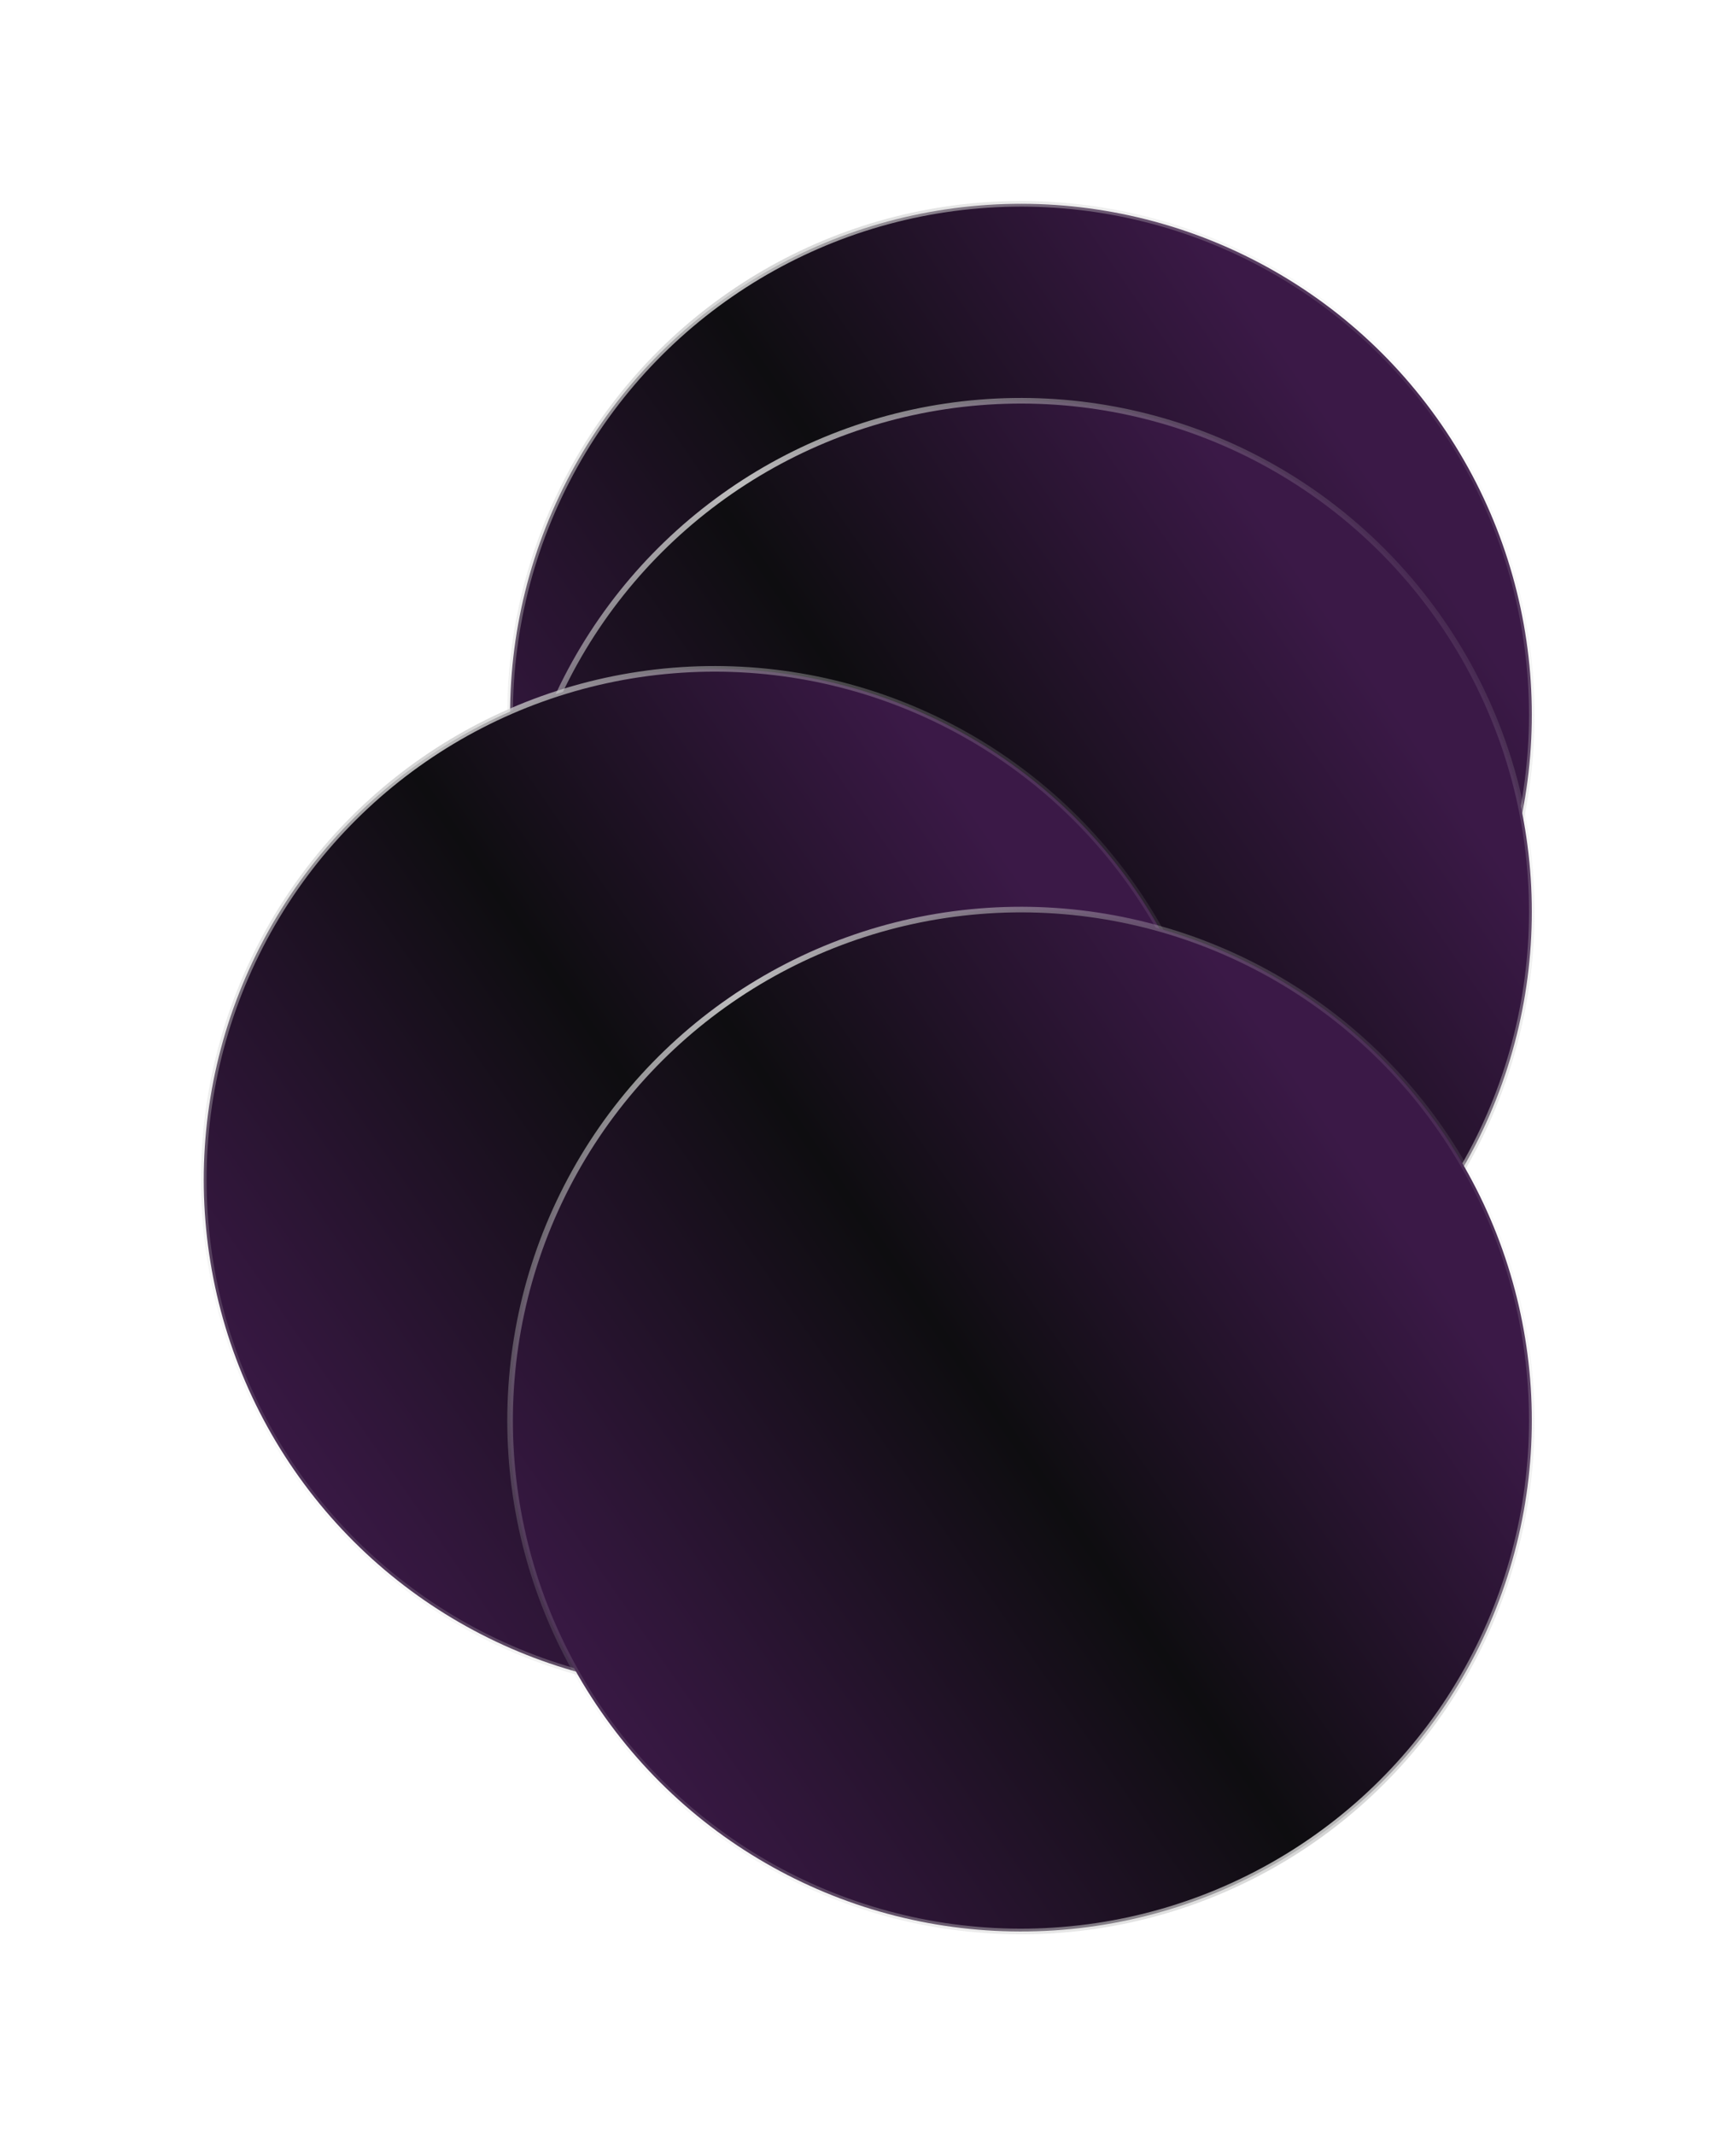 <?xml version="1.0" encoding="UTF-8"?> <svg xmlns="http://www.w3.org/2000/svg" width="309" height="380" viewBox="0 0 309 380" fill="none"> <circle cx="181.724" cy="127.201" r="90.931" transform="rotate(-34.652 181.724 127.201)" fill="url(#paint0_linear_20_3821)" stroke="url(#paint1_linear_20_3821)"></circle> <circle cx="181.724" cy="162.251" r="90.931" transform="rotate(-34.652 181.724 162.251)" fill="url(#paint2_linear_20_3821)" stroke="url(#paint3_linear_20_3821)"></circle> <circle cx="127.201" cy="209.96" r="90.931" transform="rotate(-34.652 127.201 209.96)" fill="url(#paint4_linear_20_3821)" stroke="url(#paint5_linear_20_3821)"></circle> <circle cx="181.724" cy="252.799" r="90.931" transform="rotate(-34.652 181.724 252.799)" fill="url(#paint6_linear_20_3821)" stroke="url(#paint7_linear_20_3821)"></circle> <defs> <linearGradient id="paint0_linear_20_3821" x1="85.4" y1="89.981" x2="278.66" y2="89.981" gradientUnits="userSpaceOnUse"> <stop stop-color="#3B1947"></stop> <stop offset="0.484" stop-color="#0E0D10"></stop> <stop offset="0.888" stop-color="#3B1947"></stop> </linearGradient> <linearGradient id="paint1_linear_20_3821" x1="85.4" y1="91.05" x2="273.155" y2="91.05" gradientUnits="userSpaceOnUse"> <stop stop-color="#D0D0D0" stop-opacity="0.1"></stop> <stop offset="0.522" stop-color="#D0D0D0" stop-opacity="0.9"></stop> <stop offset="1" stop-color="#D0D0D0" stop-opacity="0.1"></stop> </linearGradient> <linearGradient id="paint2_linear_20_3821" x1="85.4" y1="125.032" x2="278.66" y2="125.032" gradientUnits="userSpaceOnUse"> <stop stop-color="#3B1947"></stop> <stop offset="0.484" stop-color="#0E0D10"></stop> <stop offset="0.888" stop-color="#3B1947"></stop> </linearGradient> <linearGradient id="paint3_linear_20_3821" x1="85.4" y1="126.101" x2="273.155" y2="126.101" gradientUnits="userSpaceOnUse"> <stop stop-color="#D0D0D0" stop-opacity="0.1"></stop> <stop offset="0.522" stop-color="#D0D0D0" stop-opacity="0.9"></stop> <stop offset="1" stop-color="#D0D0D0" stop-opacity="0.1"></stop> </linearGradient> <linearGradient id="paint4_linear_20_3821" x1="30.877" y1="172.741" x2="224.136" y2="172.741" gradientUnits="userSpaceOnUse"> <stop stop-color="#3B1947"></stop> <stop offset="0.484" stop-color="#0E0D10"></stop> <stop offset="0.888" stop-color="#3B1947"></stop> </linearGradient> <linearGradient id="paint5_linear_20_3821" x1="30.877" y1="173.81" x2="218.632" y2="173.81" gradientUnits="userSpaceOnUse"> <stop stop-color="#D0D0D0" stop-opacity="0.1"></stop> <stop offset="0.522" stop-color="#D0D0D0" stop-opacity="0.9"></stop> <stop offset="1" stop-color="#D0D0D0" stop-opacity="0.1"></stop> </linearGradient> <linearGradient id="paint6_linear_20_3821" x1="85.4" y1="215.58" x2="278.66" y2="215.58" gradientUnits="userSpaceOnUse"> <stop stop-color="#3B1947"></stop> <stop offset="0.484" stop-color="#0E0D10"></stop> <stop offset="0.888" stop-color="#3B1947"></stop> </linearGradient> <linearGradient id="paint7_linear_20_3821" x1="85.4" y1="216.649" x2="273.155" y2="216.649" gradientUnits="userSpaceOnUse"> <stop stop-color="#D0D0D0" stop-opacity="0.1"></stop> <stop offset="0.522" stop-color="#D0D0D0" stop-opacity="0.9"></stop> <stop offset="1" stop-color="#D0D0D0" stop-opacity="0.1"></stop> </linearGradient> </defs> </svg> 